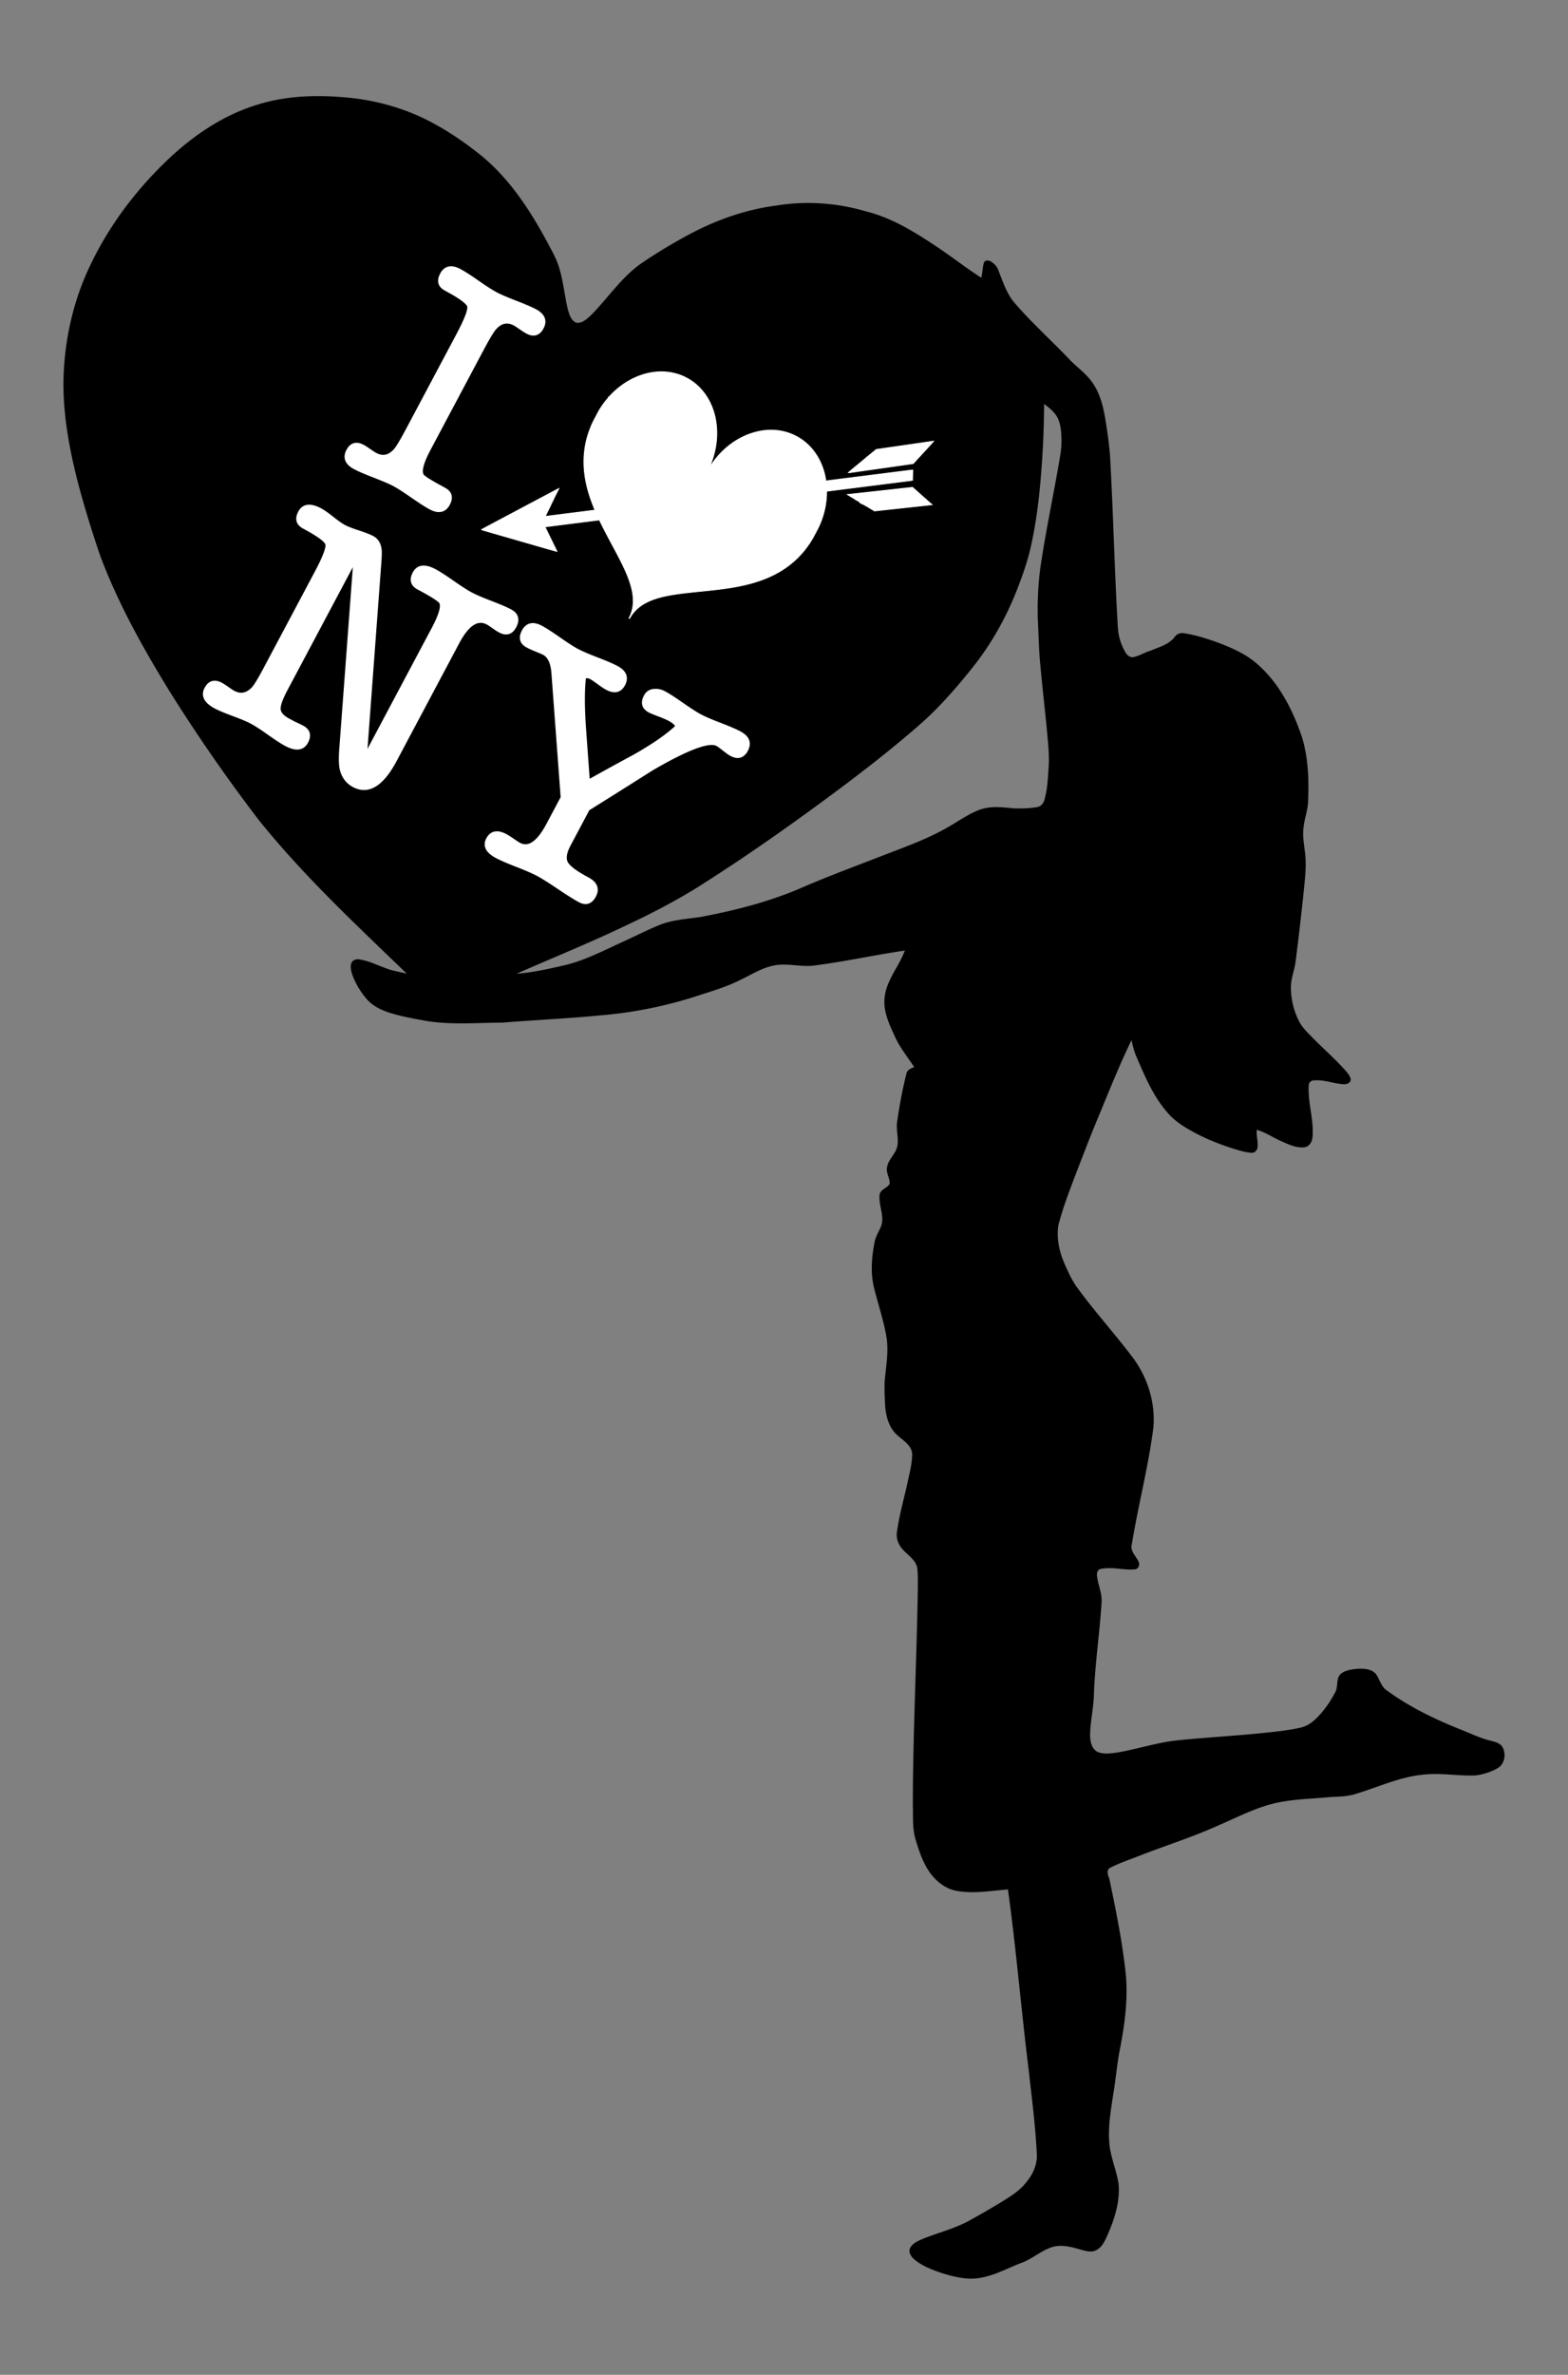 <svg xmlns="http://www.w3.org/2000/svg" viewBox="0 0 1150 1740.932"><rect x="0" y="0" width="1150" height="1740.932" fill="#808080" stroke="none"/><path d="M189.787 76.436c20.36-6.224 41.978-6.928 63.06-5.066 19.812 1.602 39.384 6.64 57.372 15.135 15.487 7.475 29.835 17.126 43.191 27.926 20.47 16.941 35.263 39.524 47.758 62.699 2.992 5.76 6.4 11.365 8.41 17.57 3.474 10.282 4.298 21.175 6.79 31.688 1.037 3.788 2.223 8.355 6.132 10.152 4.659.833 8.244-3.057 11.384-5.891 11.902-12.171 21.526-26.704 35.41-36.847 12.82-8.809 26.204-16.793 40.015-23.962 18.849-9.624 39.199-16.441 60.225-19.183 21.74-3.473 44.154-1.991 65.273 4.224 17.618 4.298 33.438 13.588 48.443 23.499 12.459 7.91 23.935 17.265 36.384 25.194 1.111-3.659.833-7.586 2.074-11.208.954-1.76 3.26-1.667 4.808-.787 2.538 1.445 4.668 3.724 5.678 6.502 3.056 7.716 5.66 15.802 10.707 22.518 12.68 15.07 27.473 28.195 41.033 42.45 4.928 5.28 10.912 9.485 15.497 15.089 6.669 8.086 9.447 18.506 11.161 28.649 1.834 11.384 3.529 22.832 3.9 34.373 2.14 39.487 3 79.028 5.344 118.496.278 6.52 2.288 12.903 5.548 18.544 1.223 2.14 3.483 4.066 6.132 3.464 4.39-.991 8.253-3.52 12.588-4.761 6.215-2.63 13.43-4.455 17.608-10.189 1.612-2.121 4.363-3.075 6.965-2.454 8.948 1.435 17.627 4.214 26.102 7.391 9.772 3.76 19.526 8.207 27.427 15.237 16.052 13.986 25.898 33.568 32.678 53.417 4.548 14.95 5.169 30.826 4.52 46.34-.028 6.948-2.77 13.478-3.4 20.36-.851 6.845.77 13.634 1.39 20.424.825 10.254-.769 20.47-1.695 30.659-1.667 15.44-3.436 30.863-5.418 46.266-.704 6.549-3.53 12.746-3.492 19.396-.028 8.457 1.917 16.932 5.752 24.481 2.362 5.076 6.622 8.846 10.43 12.829 7.974 8.058 16.552 15.542 24.091 24.045 1.538 1.844 3.224 3.807 3.603 6.28-.222 2.557-2.954 3.64-5.196 3.465-7.484-.399-14.727-3.687-22.276-2.76-2.038.12-3.446 1.935-3.363 3.908-.731 12.783 4.067 25.296 2.723 38.097-.352 3.15-2.399 6.521-5.789 6.947-6.381.769-12.31-2.39-17.96-4.881-5.743-2.501-10.967-6.29-17.07-7.864-.454 4.39 1.148 8.707.527 13.088-.352 2.112-2.213 3.89-4.409 3.76-4.918-.398-9.642-1.982-14.329-3.39-9.837-3.223-19.507-7.04-28.565-12.06-6.605-3.593-13.116-7.678-18.118-13.384-10.754-11.94-17.025-26.982-23.314-41.552-1.797-3.89-2.695-8.095-3.65-12.235-9.29 19.071-17.042 38.837-25.203 58.418-5.77 13.839-11.05 27.88-16.487 41.858-4.39 11.643-8.864 23.305-11.94 35.374-1.482 9.401.556 19.034 4.261 27.695 2.853 6.52 5.762 13.106 10.106 18.803 12.29 16.857 26.342 32.335 38.976 48.943 11.736 14.922 18.072 34.3 16.284 53.297-3.714 28.705-11.143 56.76-15.783 85.299-1.316 4.974 3.028 8.466 4.927 12.541 1.167 2.112.093 5.336-2.473 5.688-8.29.843-16.626-1.955-24.851-.325-2.63.195-3.483 3.085-3.094 5.317.732 6.549 3.826 12.755 3.307 19.47-1.399 22.573-4.854 44.979-5.613 67.598-.241 9.948-2.724 19.692-2.788 29.65.046 4.575 1.148 10.16 5.752 12.3 4.612 1.76 9.725.954 14.486.26 14.561-2.492 28.696-7.244 43.423-8.827 22.555-2.325 45.21-3.455 67.756-5.91 7.91-.899 15.867-1.76 23.62-3.64 6.233-1.482 10.864-6.336 14.94-10.976 3.881-4.622 7.178-9.717 9.967-15.061 2.111-4.066.24-9.476 3.677-12.968 3.63-3.177 8.744-3.594 13.356-3.992 4.576-.139 10.106.278 13.005 4.381 2.594 3.9 3.612 8.994 7.827 11.671 16.08 11.717 34.123 20.526 52.528 27.945 8.077 3.075 15.848 7.114 24.333 8.994 2.843.778 6.094 1.658 7.725 4.363 2.89 5.02 1.76 12.514-3.492 15.533-4.78 2.797-10.217 4.428-15.654 5.298-12.356.658-24.685-1.806-37.041-.704-18.21 1.297-34.883 9.374-52.148 14.543-5.678 1.658-11.634 1.704-17.488 2.028-11.745 1.167-23.592 1.352-35.235 3.39-16.885 2.705-32.095 10.94-47.637 17.59-19.118 8.632-39.18 14.875-58.688 22.536-6.669 2.63-13.514 4.89-19.905 8.15-3.242 1.214-2.334 5.327-1.12 7.763 4.668 22.09 9.15 44.284 11.772 66.736 2.455 19.48-.111 39.125-3.816 58.28-2.177 11.06-3.112 22.295-4.937 33.41-1.982 12.653-4.196 25.5-2.658 38.338 1.287 9.29 5.066 18.007 6.53 27.26 1.139 12.199-2.418 24.314-7.16 35.448-2.177 4.816-4.048 10.448-8.967 13.18-3.658 2.15-7.956.667-11.726-.296-6.299-1.862-12.94-3.659-19.516-2.195-8.568 2.167-15.135 8.605-23.305 11.717-10.17 3.779-19.775 9.327-30.575 11.143-9.448 1.806-19.017-.584-28.02-3.335-7.011-2.38-14.162-5.002-19.998-9.68-2.38-1.963-4.881-4.927-3.871-8.215 1.315-3.492 4.955-5.206 8.114-6.688 11.606-4.946 24.1-7.762 35.225-13.838 8.53-4.696 16.978-9.55 25.278-14.653 5.733-3.612 11.624-7.29 15.978-12.588 5.353-6.03 9.197-13.959 8.558-22.175-1.01-20.563-3.705-40.996-5.965-61.447-5.493-43.97-9.105-88.18-15.172-132.057-12.421.89-24.99 3.307-37.402 1.056-7.299-1.176-13.625-5.743-18.247-11.337-5.966-7.327-9.115-16.404-11.792-25.333-2.862-8.522-2.01-17.636-2.325-26.463.065-53.14 2.853-106.214 3.668-159.335-.018-4.77.14-9.568-.416-14.301-1.056-5.493-6.049-8.744-9.67-12.514-3.706-3.594-6.179-8.8-5.188-14.024 1.612-12.078 5.049-23.795 7.633-35.68 1.51-7.122 3.51-14.263 3.492-21.581-.584-6.113-6.373-9.438-10.495-13.162-6.437-5.381-8.79-14.024-9.336-22.082-.352-5.845-.528-11.699-.37-17.543.953-10.837 3.065-21.749 1.351-32.623-1.991-11.782-5.826-23.138-8.743-34.698-3.15-11.392-2.251-23.508.037-34.975.806-4.733 3.908-8.586 5.224-13.134 1.64-7.346-2.52-14.496-1.52-21.832.853-3.881 5.53-4.585 7.309-7.697.333-3.992-2.547-7.605-1.973-11.662.667-6.132 6.41-10.06 7.614-16.006 1.204-6.002-1.112-12.06-.084-18.08 1.667-11.717 3.844-23.388 6.716-34.874.463-2.917 3.362-4.075 5.76-5.048-4.964-7.475-10.725-14.505-14.365-22.767-3.918-8.596-8.253-17.58-7.42-27.297.945-13.218 10.532-23.323 14.922-35.327-21.832 3.214-43.423 7.956-65.31 10.827-9.892 1.658-19.84-1.741-29.733-.037-9.077 1.482-16.932 6.577-25.092 10.476-10.513 5.419-21.943 8.624-33.123 12.31-22.749 7.3-46.322 11.977-70.127 13.968-23.86 2.288-47.813 3.363-71.692 5.29-18.2.092-36.54 1.666-54.621-1.02-8.698-1.556-17.423-3.084-25.926-5.51-6.975-2.057-14.07-5.021-18.96-10.616-4.465-5.159-8.105-11.069-10.477-17.46-.981-2.954-1.936-6.261-.768-9.3 1.083-2.213 3.834-2.88 6.094-2.39 7.994 1.335 15.182 5.364 22.879 7.726 3.807.935 7.65 1.769 11.495 2.612-37.458-36.115-75.703-71.748-108.354-112.41-23.054-30.067-44.655-61.254-64.82-93.34-19.747-32.048-38.328-65.087-51.555-100.433a812.007 812.007 0 01-15.709-51.065c-6.965-26.703-12.208-54.195-11.161-81.908 1.148-27.816 7.577-55.585 19.794-80.668 14.06-29.446 34.206-55.825 57.946-78.13 18.701-17.45 40.654-32.067 65.366-39.329M765.761 296.19a737.54 737.54 0 01-.76 29.335c-1.389 24.842-3.343 49.777-8.725 74.128-2.5 11.662-6.53 22.906-10.893 33.975-7.91 19.86-18.525 38.653-31.826 55.409-12.412 15.542-25.527 30.65-40.662 43.626-17.034 14.876-34.874 28.798-52.899 42.45-34.271 25.667-69.21 50.491-105.37 73.425-18.257 11.652-37.57 21.545-57.178 30.715-25.834 12.337-52.399 23.054-78.593 34.586 11.485-.843 22.776-3.39 33.984-5.946 15.237-3.353 29.13-10.69 43.228-17.127 9.263-4.186 18.303-8.864 27.732-12.699 9.624-3.88 20.09-4.316 30.233-5.881 25.111-4.734 50.065-11.097 73.582-21.249 19.6-8.503 39.644-15.894 59.55-23.629 17.431-6.743 35.253-12.986 51.267-22.786 6.65-3.908 13.06-8.4 20.369-11.013 8.012-2.806 16.635-1.741 24.888-.889 5.808.13 11.69.028 17.423-1.028 2.788-.685 4.474-3.26 5.085-5.919 1.955-7.225 2.372-14.755 2.807-22.193.834-9.8-.454-19.609-1.288-29.362-1.463-14.94-3.177-29.854-4.547-44.794-1.297-11.949-1.38-23.962-2.057-35.948-.25-13.625.315-27.306 2.455-40.774 3.436-22.62 8.086-45.016 12.106-67.524 1.278-8.012 3.233-16.033 2.797-24.203-.176-5.733-.75-11.819-4.066-16.682-2.353-3.186-5.428-5.752-8.642-8.003z"/><path fill="#FFF" stroke="#FFF" stroke-width="2.928" d="M328.601 369.396c-2.64 4.964-6.925 5.868-12.851 2.717-3.035-1.613-7.45-4.45-13.251-8.505-5.8-4.058-10.22-6.893-13.252-8.505-3.034-1.613-7.853-3.69-14.46-6.23-6.607-2.542-11.43-4.618-14.461-6.23-5.93-3.152-7.574-7.21-4.935-12.173 2.42-4.55 5.972-5.579 10.66-3.086 1.103.586 2.683 1.605 4.744 3.053 2.056 1.45 3.503 2.393 4.33 2.833 5.513 2.93 10.462 1.94 14.849-2.981 1.72-1.912 4.675-6.799 8.854-14.657l37.277-70.108c6.084-11.442 8.74-18.519 7.971-21.228-.774-2.708-6.465-6.886-17.08-12.53-4.414-2.347-5.372-5.862-2.879-10.55 2.64-4.964 6.922-5.87 12.851-2.717 3.031 1.612 7.45 4.45 13.252 8.505 5.8 4.058 10.217 6.891 13.251 8.505 3.17 1.685 8.024 3.781 14.564 6.285 6.535 2.504 11.323 4.561 14.358 6.175 5.926 3.15 7.573 7.21 4.934 12.173-2.42 4.55-5.975 5.577-10.66 3.086-1.105-.588-2.688-1.603-4.743-3.053-2.062-1.448-3.503-2.393-4.33-2.833-5.516-2.932-10.504-1.87-14.96 3.188-1.725 1.913-4.749 6.938-9.074 15.07l-39.256 73.831c-5.132 9.652-6.76 16.036-4.88 19.157.8 1.488 6.232 4.906 16.298 10.258 4.41 2.345 5.37 5.865 2.879 10.55z"/><path fill="#FFF" stroke="#FFF" stroke-width=".561" d="M684.835 323.378c-4.957 5.543-10.075 10.945-15.06 16.463-14.761 2.155-29.538 4.2-44.3 6.335-1.078.093-2.143.44-3.228.28 3.772-3.308 7.726-6.406 11.556-9.648.628-.552 1.35-1.007 1.867-1.676a2.872 2.872 0 00-.05.296c1.558-1.55 3.369-2.829 5.025-4.274.838-.505 1.4-1.467 2.385-1.697 13.932-2.034 27.881-3.991 41.805-6.08zm-16.184 21.237c.275.026.762-.194.856.188-.182 2.416-.196 4.85-.222 7.274-1.738.369-3.527.456-5.284.73-16.998 2.148-34 4.296-51.002 6.447-2.132.244-4.249.606-6.387.76-.19.253-.3.533-.333.843-.111 10.061-2.743 20.09-7.635 28.882-1.318 2.379-2.467 4.86-4.015 7.104-.547 1.142-1.398 2.085-2.074 3.145-5.216 7.43-12.01 13.725-19.761 18.446-7.388 4.513-15.57 7.617-23.942 9.737-16.977 4.366-34.59 4.856-51.883 7.24-8.33 1.236-16.834 2.82-24.258 6.995-4.614 2.543-8.487 6.396-11.004 11.027-.087-.086-.26-.256-.349-.34 1.76-3.227 2.732-6.863 3.01-10.523.258-4.136-.287-8.302-1.384-12.29-2.226-8.308-6.145-16.02-10.092-23.617-4.199-7.958-8.578-15.822-12.52-23.913-.258-.528-.466-1.089-.815-1.564a17727.67 17727.67 0 00-39.623 5.013c-.102.385.124.73.276 1.068 2.27 4.663 4.56 9.315 6.83 13.979.457 1.019 1.053 1.972 1.421 3.031-9.018-2.504-17.99-5.175-26.996-7.727-8.786-2.566-17.604-5.033-26.374-7.62-.676-.094-1.299-.388-1.893-.707 9.299-5.03 18.675-9.916 27.99-14.913 8.229-4.356 16.448-8.73 24.67-13.099 1.342-.716 2.679-1.45 4.066-2.079-1.198 2.239-2.254 4.553-3.46 6.787-.795 2.065-2.03 3.928-2.79 6.008-1.265 2.474-2.508 4.953-3.684 7.47.601.178 1.219.04 1.822-.044 10.403-1.315 20.804-2.63 31.207-3.952 1.104-.194 2.25-.17 3.326-.515-2.162-5.166-4.088-10.443-5.483-15.869-1.749-6.752-2.745-13.726-2.61-20.71.145-7.929 1.688-15.849 4.652-23.207 1.363-3.896 3.48-7.47 5.377-11.123 1.866-3.625 4.231-6.957 6.792-10.12.443-.608 1.302-1.117 1.225-1.94.389.025.197.433.091.66.19-.328.381-.655.63-.94 5.64-6.193 12.571-11.26 20.333-14.453 7.877-3.29 16.697-4.53 25.127-2.97 3.727.741 7.403 1.885 10.747 3.713 4.995 2.524 9.353 6.236 12.8 10.637 5.293 6.75 8.373 15.082 9.328 23.57.922 7.786.115 15.738-2.085 23.25-.792 2.781-1.895 5.457-2.86 8.178.946-1.094 1.571-2.444 2.499-3.56 6.349-8.866 15.098-16.126 25.256-20.204 5.58-2.174 11.532-3.542 17.546-3.462 6.776.014 13.559 1.752 19.43 5.153 7.827 4.406 13.866 11.693 17.266 19.967a45.946 45.946 0 013.267 12.025c.539.119 1.079-.043 1.617-.107 20.452-2.594 40.91-5.161 61.361-7.76zm-.59 12.796c.422-.01.882-.232 1.29-.053 4.757 4.2 9.452 8.47 14.246 12.629-12.895 1.454-25.805 2.786-38.703 4.217a66.416 66.416 0 01-3.28.315c-.771.104-1.203-.698-1.852-.952-1.392-.686-2.609-1.66-3.994-2.354-1.052-.534-1.994-1.287-3.123-1.65-.782-.347-1.549-.744-2.24-1.244.889.31 1.672.856 2.539 1.225-.75-.618-1.673-.956-2.455-1.522-1.173-.821-2.517-1.364-3.672-2.21-.904-.722-2.003-1.132-2.943-1.797-.769-.563-1.644-.949-2.435-1.471 15.543-1.697 31.081-3.433 46.622-5.133z"/><g fill="#FFF" stroke="#FFF" stroke-width="2.928"><path d="M377.264 459.228c-2.42 4.55-5.94 5.597-10.557 3.141-1.085-.577-2.645-1.58-4.669-3.013-2.029-1.43-3.45-2.365-4.265-2.798-7.607-4.045-15.003.69-22.186 14.2l-3.739 7.032-3.079 5.79-39.146 73.623c-9.53 17.925-19.562 24.085-30.09 18.487-4.711-2.505-7.704-6.575-8.974-12.2-.696-3.375-.75-8.621-.166-15.738l10.357-138.803-51.132 96.165c-3.887 7.31-5.622 12.397-5.203 15.272.416 2.874 2.762 5.448 7.037 7.72l4.55 2.42c2.275 1.036 4.175 1.955 5.693 2.762 4.411 2.346 5.37 5.865 2.88 10.55-2.64 4.964-7.546 5.538-14.713 1.728-2.895-1.54-7.071-4.25-12.528-8.12-5.458-3.876-9.703-6.619-12.734-8.23-2.895-1.54-7.336-3.416-13.323-5.626-5.986-2.212-10.36-4.05-13.117-5.515-7.17-3.812-9.435-8.2-6.795-13.163 2.419-4.55 5.971-5.58 10.66-3.086 1.102.586 2.682 1.605 4.743 3.053 2.056 1.45 3.503 2.393 4.33 2.833 5.377 2.859 10.323 1.866 14.849-2.981 1.721-1.912 4.638-6.728 8.744-14.45l37.497-70.522c6.01-11.303 8.63-18.312 7.861-21.021-.774-2.708-6.465-6.886-17.08-12.53-4.414-2.347-5.372-5.861-2.879-10.55 2.64-4.964 7.555-5.533 14.752-1.706 2.074 1.103 4.986 3.14 8.737 6.104 3.745 2.965 6.66 5 8.737 6.104 2.213 1.177 5.665 2.528 10.36 4.05 4.69 1.524 8.144 2.871 10.36 4.05 3.044 1.618 4.834 4.427 5.372 8.427.24 1.545.16 5.038-.246 10.48L267.55 555.813l50.362-94.718c5.35-10.063 7.226-16.584 5.624-19.558-.867-1.697-6.4-5.26-16.602-10.685-4.414-2.347-5.372-5.861-2.879-10.55 2.64-4.963 7.542-5.54 14.713-1.727 3.03 1.612 7.449 4.45 13.251 8.505 5.8 4.058 10.217 6.891 13.251 8.505 3.17 1.685 8.024 3.781 14.565 6.285 6.535 2.505 11.323 4.562 14.357 6.175 4.686 2.491 5.712 6.22 3.073 11.183zM547.202 549.723c-2.455 4.617-6.028 5.677-10.714 3.186-1.24-.66-3.046-1.927-5.406-3.803-2.364-1.875-4.029-3.07-4.992-3.583-6.068-3.226-22.178 2.798-48.337 18.07a7603.03 7603.03 0 01-46.629 29.322l-4.838 9.1-5.113 9.616-4.014 7.549c-3.006 5.655-3.714 10.095-2.118 13.33 1.595 3.237 6.878 7.24 15.855 12.012 5.849 3.11 7.454 7.147 4.815 12.11-2.494 4.689-5.946 5.858-10.357 3.513-3.587-1.907-8.761-5.147-15.526-9.715-6.767-4.572-11.943-7.809-15.526-9.714-3.174-1.688-8.164-3.856-14.978-6.505-6.814-2.653-11.808-4.82-14.978-6.505-6.757-3.593-8.888-7.73-6.395-12.42 2.565-4.824 6.792-5.673 12.68-2.542 1.37.728 3.177 1.868 5.428 3.417 2.247 1.55 3.784 2.542 4.608 2.98 7.119 3.786 14.235-1.007 21.346-14.381l2.969-5.585 2.42-4.55 5.277-9.926-6.742-90.594c-.497-8.045-2.813-13.169-6.95-15.368-.826-.44-2.555-1.18-5.183-2.225-2.63-1.042-4.908-2.08-6.838-3.105-4.414-2.347-5.372-5.862-2.879-10.55 2.64-4.964 6.854-5.906 12.645-2.827 3.031 1.612 7.45 4.45 13.251 8.505 5.8 4.058 10.217 6.891 13.252 8.504 3.03 1.612 7.852 3.69 14.46 6.23 6.607 2.543 11.427 4.617 14.461 6.23 5.926 3.152 7.574 7.21 4.935 12.174-2.494 4.689-6.428 5.602-11.805 2.743-1.518-.808-3.58-2.17-6.184-4.084-2.608-1.917-4.395-3.133-5.358-3.645-2.207-1.174-4.022-1.251-5.442-.241-1.083 9.683-1.052 22.433.09 38.247.933 12.877 1.866 25.754 2.804 38.63a2341.597 2341.597 0 0134.104-18.74c14.17-8.026 24.692-15.342 31.565-21.947-.581-1.9-2.526-3.73-5.835-5.49-1.794-.953-4.42-2.085-7.878-3.393-3.461-1.31-5.675-2.221-6.638-2.733-4.414-2.347-5.372-5.861-2.879-10.55 1.246-2.343 3.18-3.657 5.81-3.941 2.624-.283 5.109.197 7.455 1.444 3.03 1.612 7.449 4.45 13.251 8.505 5.8 4.058 10.217 6.891 13.252 8.504 3.17 1.686 8.024 3.782 14.564 6.285 6.535 2.505 11.323 4.562 14.357 6.176 5.927 3.15 7.555 7.245 4.878 12.28z"/></g></svg>